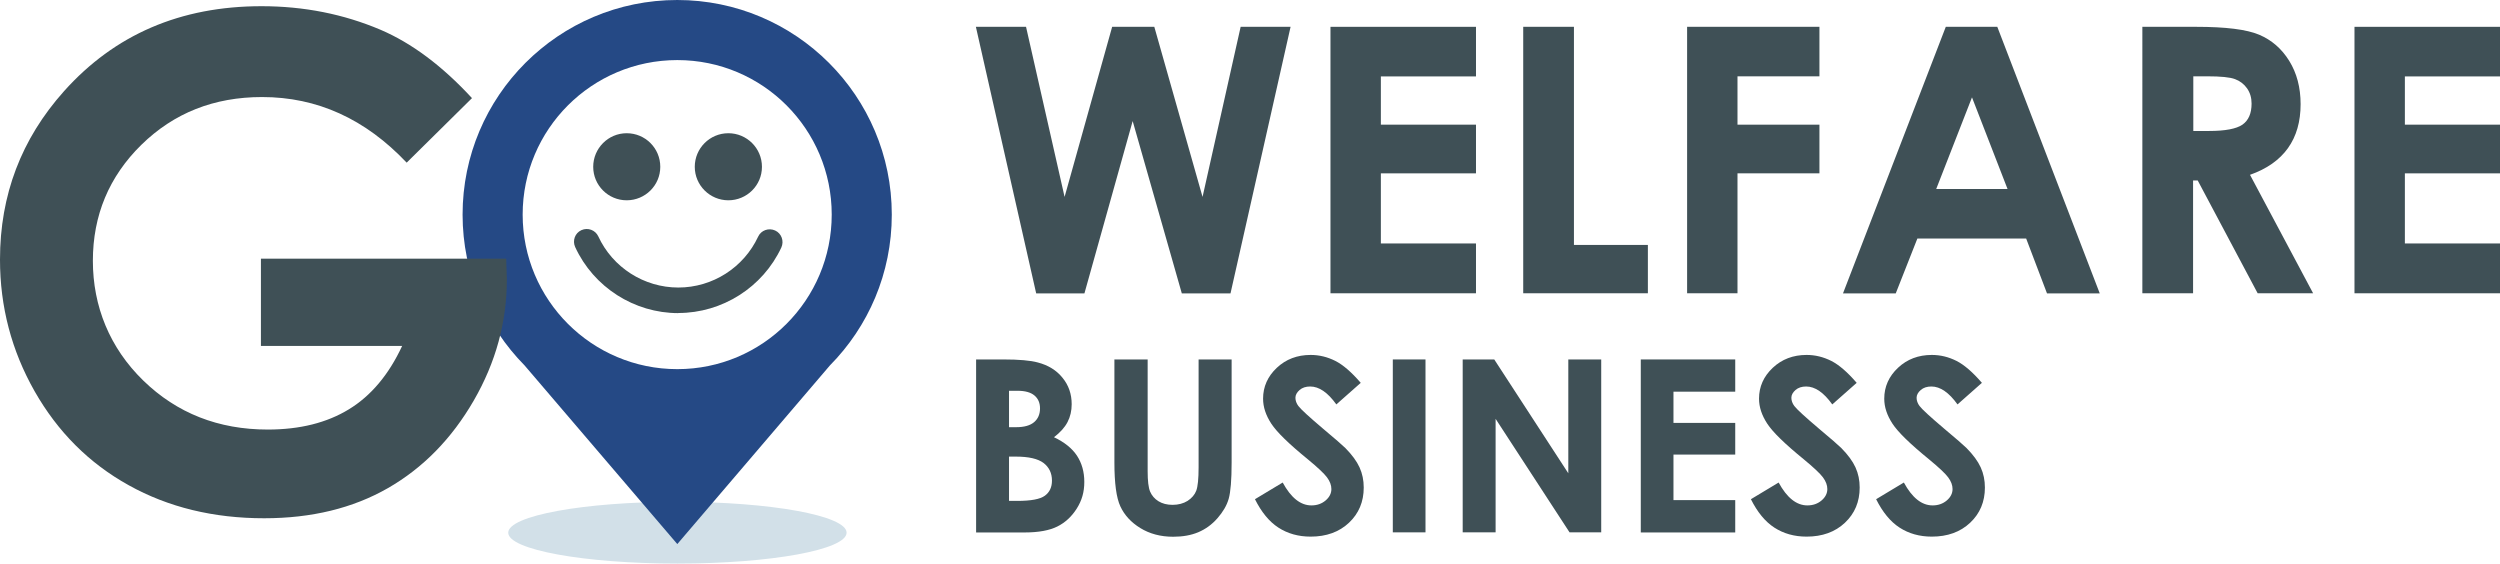 <?xml version="1.0" encoding="UTF-8"?>
<svg id="Layer_2" data-name="Layer 2" xmlns="http://www.w3.org/2000/svg" viewBox="0 0 221.8 50">
  <defs>
    <style>
      .cls-1 {
        fill: #d2e0e8;
      }

      .cls-2 {
        fill: #254985;
      }

      .cls-3 {
        fill: #3f5056;
      }
    </style>
  </defs>
  <g id="Livello_1" data-name="Livello 1">
    <g>
      <g>
        <g>
          <path class="cls-1" d="m75.11,47.26c0,1.51-6.72,2.74-15.01,2.74s-15.01-1.23-15.01-2.74,6.72-2.74,15.01-2.74,15.01,1.23,15.01,2.74Z"/>
          <path class="cls-2" d="m60.09,0c-10.52,0-19.05,8.52-19.05,19.04,0,5.22,2.11,9.94,5.5,13.38l13.55,15.85,13.54-15.85c3.4-3.44,5.49-8.16,5.49-13.38,0-10.52-8.53-19.04-19.04-19.04Zm0,32.75c-7.58,0-13.72-6.14-13.72-13.71s6.14-13.71,13.72-13.71,13.7,6.14,13.7,13.71-6.13,13.71-13.7,13.71Z"/>
          <path class="cls-3" d="m55.6,11.82c1.65,0,2.98,1.33,2.98,2.98s-1.34,2.97-2.98,2.97-2.97-1.33-2.97-2.97,1.33-2.98,2.97-2.98h0Zm9.02,0c1.64,0,2.98,1.33,2.98,2.98s-1.34,2.97-2.98,2.97-2.98-1.33-2.98-2.97,1.33-2.98,2.98-2.98h0Z"/>
          <path class="cls-3" d="m60.18,27.78c-3.91,0-7.51-2.3-9.15-5.86-.26-.57-.02-1.24.55-1.5.57-.26,1.24-.01,1.5.55,1.27,2.76,4.06,4.54,7.1,4.54s5.8-1.77,7.08-4.51c.26-.57.94-.81,1.51-.55.57.26.81.94.55,1.51-1.65,3.53-5.24,5.81-9.14,5.81Z"/>
        </g>
        <path class="cls-3" d="m41.88,8.7l-5.8,5.73c-3.67-3.88-7.94-5.82-12.83-5.82-4.26,0-7.82,1.41-10.71,4.24-2.87,2.82-4.3,6.26-4.3,10.29s1.49,7.72,4.47,10.62c2.98,2.9,6.67,4.35,11.05,4.35,2.84,0,5.24-.6,7.2-1.8,1.95-1.19,3.53-3.06,4.72-5.62h-12.53v-7.74h21.76l.06,1.83c0,3.78-.98,7.37-2.94,10.76-1.96,3.39-4.5,5.98-7.62,7.77-3.11,1.78-6.77,2.67-10.97,2.67-4.49,0-8.5-.97-12.02-2.93-3.52-1.95-6.3-4.74-8.35-8.34-2.05-3.61-3.07-7.51-3.07-11.68,0-5.73,1.89-10.7,5.68-14.94C10.17,3.07,16.01.55,23.2.55c3.77,0,7.28.7,10.56,2.09,2.76,1.18,5.47,3.2,8.11,6.06Z"/>
      </g>
      <g>
        <g>
          <path class="cls-3" d="m86.6,2.38h4.43l3.42,15.09,4.22-15.09h3.74l4.28,15.09,3.38-15.09h4.43l-5.33,23.65h-4.32l-4.36-15.29-4.28,15.29h-4.28l-5.35-23.65Z"/>
          <path class="cls-3" d="m118.04,2.38h12.91v4.4h-8.44v4.28h8.44v4.32h-8.44v6.22h8.44v4.42h-12.91V2.38Z"/>
          <path class="cls-3" d="m135.14,2.38h4.5v19.35h6.56v4.29h-11.06V2.38Z"/>
          <path class="cls-3" d="m149.69,2.38h11.73v4.39h-7.27v4.29h7.27v4.32h-7.27v10.64h-4.47V2.38Z"/>
          <path class="cls-3" d="m172.64,2.38h4.56l9.09,23.65h-4.68l-1.85-4.87h-9.65l-1.92,4.87h-4.68l9.12-23.65Zm2.31,6.27l-3.17,8.12h6.33l-3.15-8.12Z"/>
          <path class="cls-3" d="m190.08,2.38h4.77c2.61,0,4.47.23,5.58.7s2,1.24,2.67,2.32c.67,1.08,1.01,2.36,1.01,3.84,0,1.55-.37,2.85-1.12,3.9s-1.87,1.84-3.37,2.37l5.6,10.51h-4.92l-5.32-10.01h-.41v10.01h-4.5V2.38Zm4.5,9.24h1.41c1.43,0,2.42-.19,2.96-.56.54-.38.81-1,.81-1.87,0-.52-.13-.96-.4-1.35-.27-.38-.63-.66-1.07-.82-.45-.17-1.27-.25-2.47-.25h-1.23v4.85Z"/>
          <path class="cls-3" d="m208.89,2.38h12.91v4.4h-8.44v4.28h8.44v4.32h-8.44v6.22h8.44v4.42h-12.91V2.38Z"/>
        </g>
        <g>
          <path class="cls-3" d="m86.6,47.23v-15.34h2.41c1.4,0,2.42.09,3.07.27.92.24,1.65.69,2.19,1.36.54.66.81,1.44.81,2.34,0,.58-.12,1.11-.37,1.59-.25.48-.65.92-1.2,1.34.93.44,1.61.99,2.04,1.64.43.66.65,1.43.65,2.33s-.22,1.65-.67,2.36c-.45.71-1.02,1.24-1.72,1.59s-1.67.53-2.91.53h-4.3Zm2.92-12.56v3.23h.64c.71,0,1.24-.15,1.59-.45s.52-.71.52-1.22c0-.48-.16-.86-.49-1.14s-.83-.42-1.5-.42h-.75Zm0,5.84v3.93h.73c1.21,0,2.03-.15,2.45-.46s.63-.75.63-1.34c0-.66-.25-1.18-.74-1.56-.5-.38-1.32-.57-2.47-.57h-.61Z"/>
          <path class="cls-3" d="m98.89,31.89h2.93v9.92c0,.85.07,1.46.22,1.81.15.35.4.64.74.85.34.21.76.32,1.25.32.51,0,.96-.12,1.33-.35.37-.24.63-.54.77-.9.14-.37.21-1.06.21-2.09v-9.56h2.93v9.15c0,1.54-.09,2.61-.26,3.21-.17.6-.51,1.17-1,1.73s-1.06.97-1.7,1.24c-.64.27-1.38.4-2.23.4-1.11,0-2.08-.26-2.91-.77s-1.41-1.15-1.77-1.92-.53-2.07-.53-3.9v-9.15Z"/>
          <path class="cls-3" d="m120.72,33.97l-2.16,1.91c-.76-1.06-1.53-1.59-2.32-1.59-.38,0-.7.1-.94.31s-.37.44-.37.69.09.5.26.73c.24.31.95.96,2.14,1.97,1.11.93,1.79,1.52,2.03,1.76.59.6,1.01,1.17,1.26,1.72s.37,1.14.37,1.79c0,1.26-.44,2.3-1.31,3.12-.87.82-2.01,1.23-3.4,1.23-1.09,0-2.04-.27-2.86-.8s-1.51-1.38-2.08-2.52l2.46-1.48c.74,1.36,1.59,2.03,2.55,2.03.5,0,.92-.15,1.26-.44.34-.29.51-.63.51-1.01,0-.35-.13-.69-.39-1.04s-.83-.88-1.7-1.6c-1.67-1.36-2.75-2.41-3.24-3.16s-.73-1.48-.73-2.22c0-1.06.41-1.98,1.22-2.74s1.81-1.14,3-1.14c.77,0,1.49.18,2.19.53.69.35,1.44,1,2.25,1.94Z"/>
          <path class="cls-3" d="m123.57,31.89h2.9v15.34h-2.9v-15.34Z"/>
          <path class="cls-3" d="m129.77,31.89h2.8l6.57,10.1v-10.1h2.92v15.34h-2.81l-6.56-10.07v10.07h-2.92v-15.34Z"/>
          <path class="cls-3" d="m145.57,31.89h8.38v2.86h-5.48v2.77h5.48v2.81h-5.48v4.04h5.48v2.87h-8.38v-15.34Z"/>
          <path class="cls-3" d="m164.72,33.97l-2.16,1.91c-.76-1.06-1.53-1.59-2.32-1.59-.38,0-.7.1-.94.31s-.37.44-.37.69.09.5.26.73c.24.31.95.96,2.14,1.97,1.11.93,1.79,1.52,2.03,1.76.59.6,1.01,1.17,1.26,1.72s.37,1.14.37,1.79c0,1.26-.44,2.3-1.31,3.12-.87.82-2.01,1.23-3.4,1.23-1.09,0-2.04-.27-2.86-.8s-1.51-1.38-2.08-2.52l2.46-1.48c.74,1.36,1.59,2.03,2.55,2.03.5,0,.92-.15,1.26-.44.34-.29.51-.63.51-1.01,0-.35-.13-.69-.39-1.04s-.83-.88-1.7-1.6c-1.67-1.36-2.75-2.41-3.24-3.16s-.73-1.48-.73-2.22c0-1.06.41-1.98,1.22-2.74s1.81-1.14,3-1.14c.77,0,1.49.18,2.19.53.69.35,1.44,1,2.25,1.94Z"/>
          <path class="cls-3" d="m175.83,33.97l-2.16,1.91c-.76-1.06-1.53-1.59-2.32-1.59-.38,0-.7.1-.94.31s-.37.44-.37.69.09.5.26.73c.24.31.95.96,2.14,1.97,1.11.93,1.79,1.52,2.03,1.76.59.6,1.01,1.17,1.26,1.72s.37,1.14.37,1.79c0,1.26-.44,2.3-1.31,3.12-.87.82-2.01,1.23-3.4,1.23-1.09,0-2.04-.27-2.86-.8s-1.51-1.38-2.08-2.52l2.46-1.48c.74,1.36,1.59,2.03,2.55,2.03.5,0,.92-.15,1.26-.44.34-.29.51-.63.51-1.01,0-.35-.13-.69-.39-1.04s-.83-.88-1.7-1.6c-1.67-1.36-2.75-2.41-3.24-3.16s-.73-1.48-.73-2.22c0-1.06.41-1.98,1.22-2.74s1.81-1.14,3-1.14c.77,0,1.49.18,2.19.53.69.35,1.44,1,2.25,1.94Z"/>
        </g>
      </g>
    </g>
  </g>
</svg>